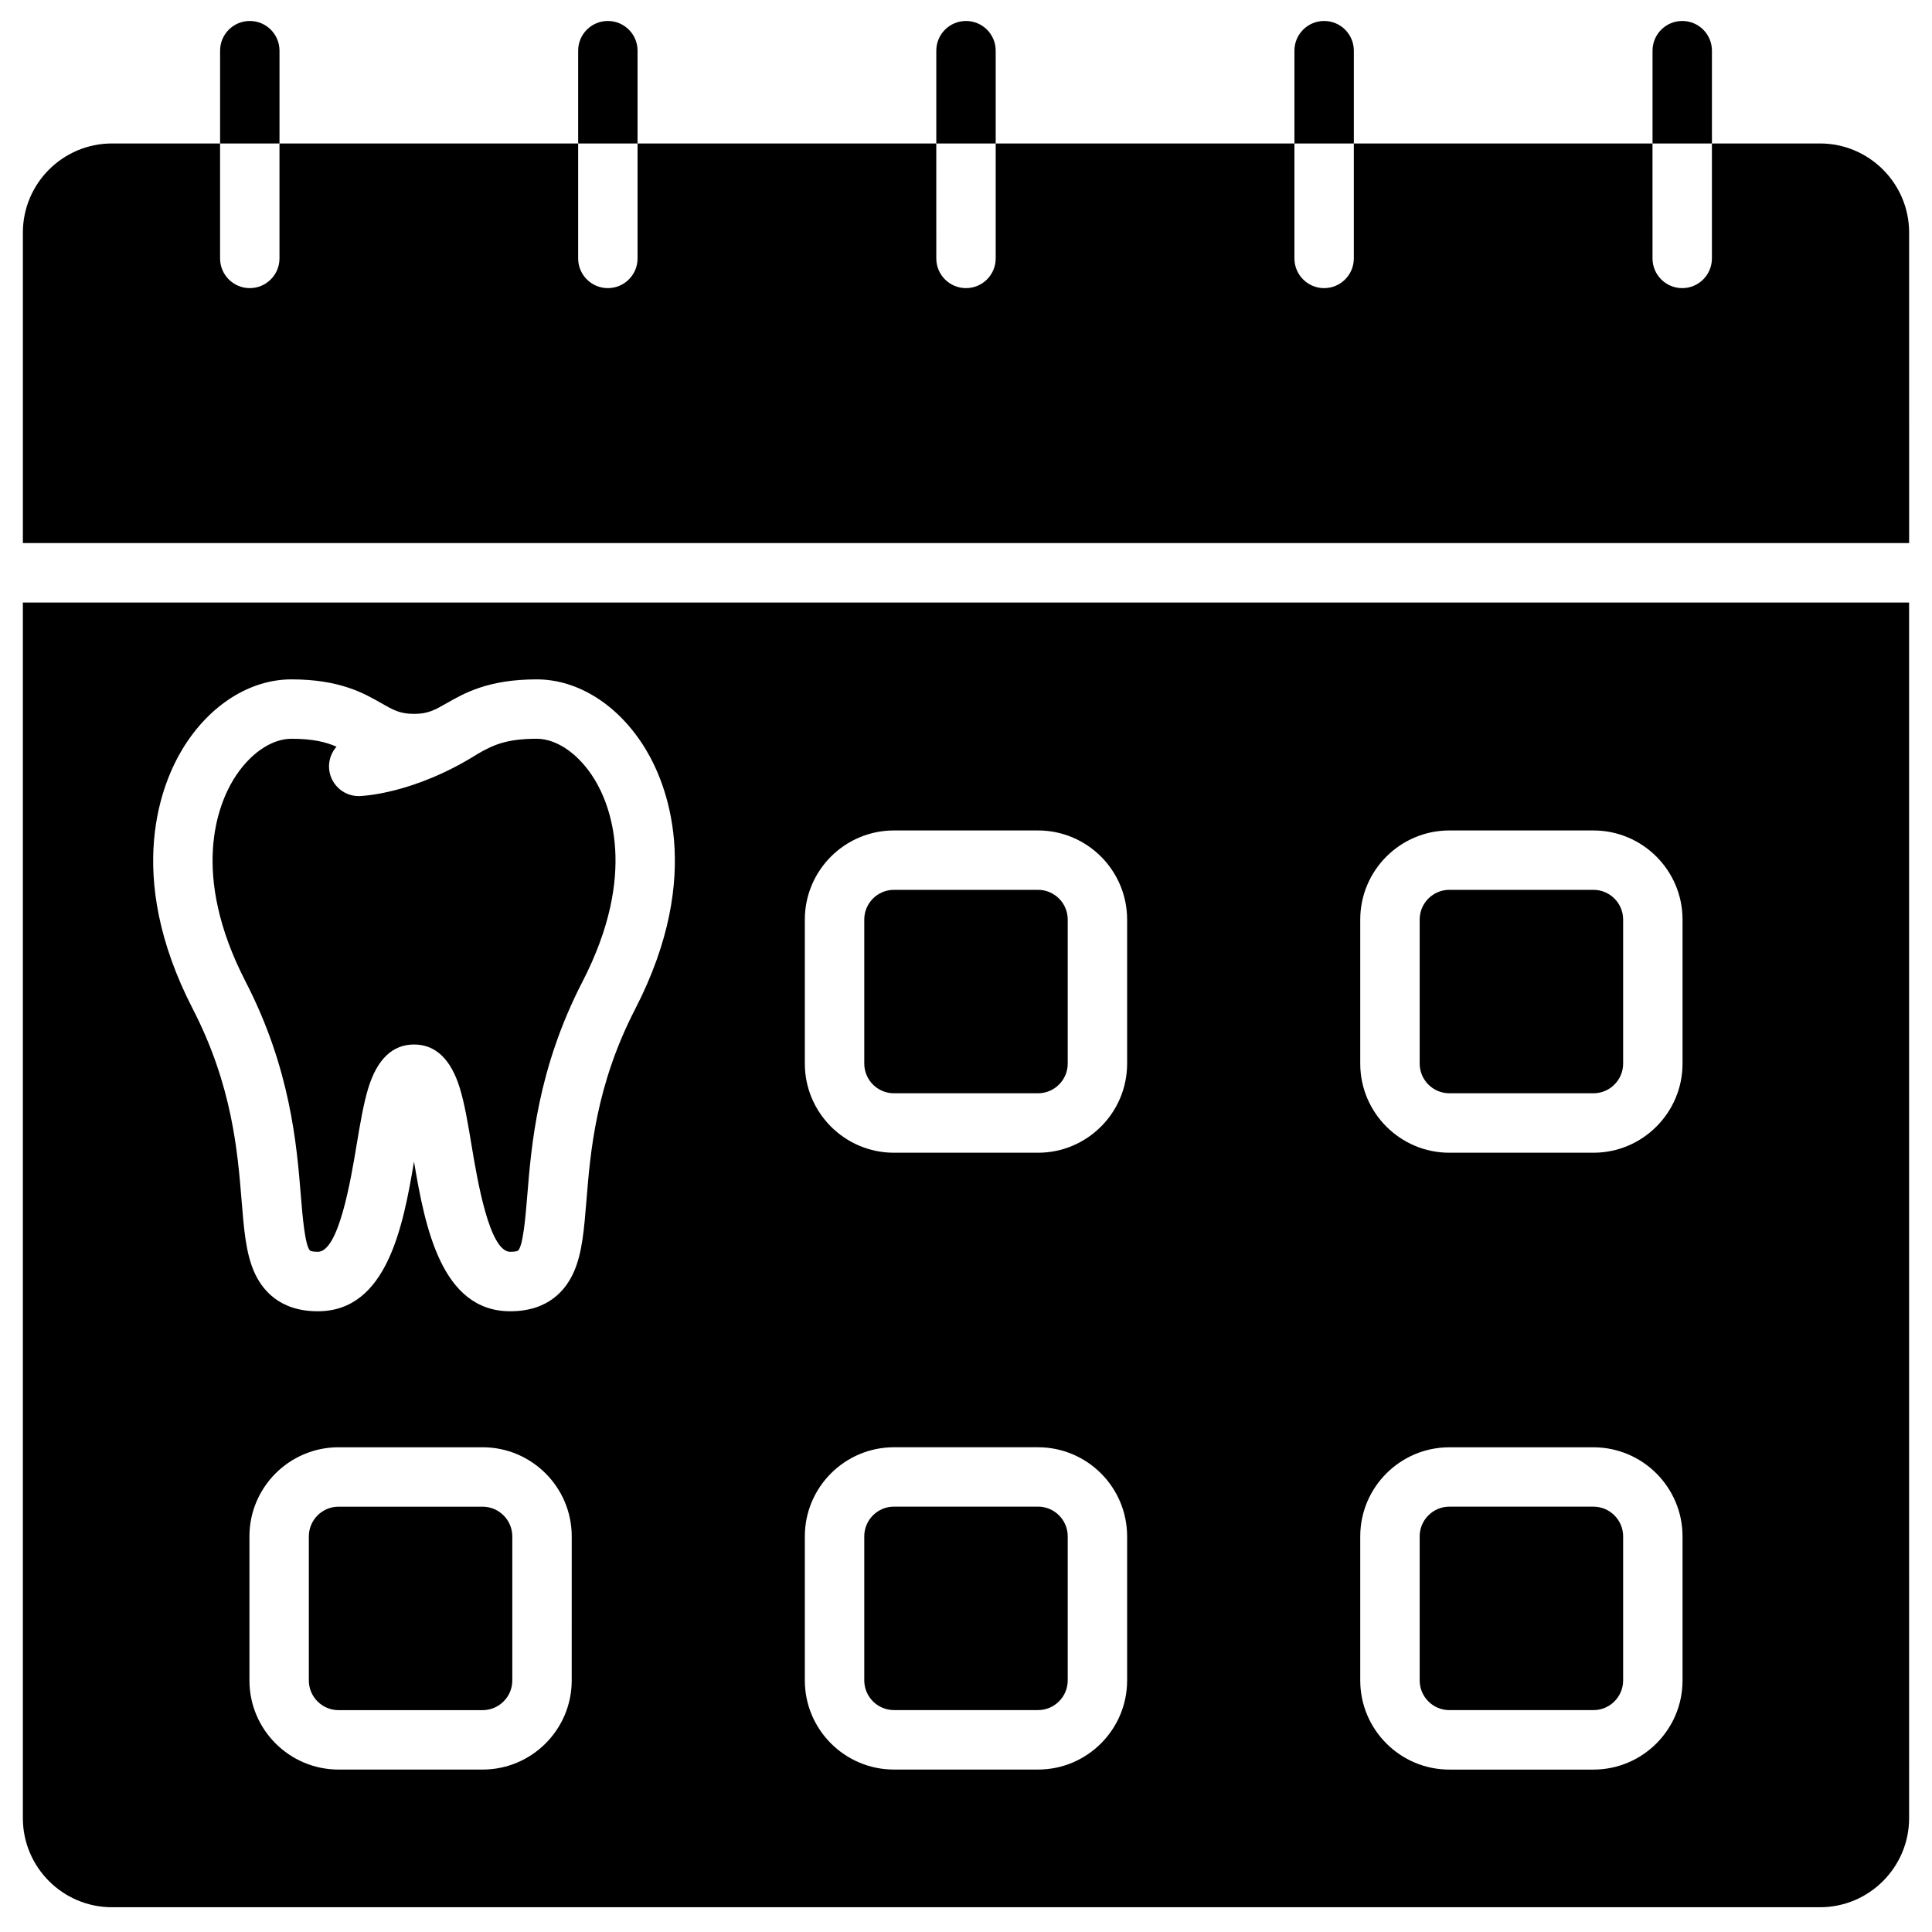 <?xml version="1.0" encoding="UTF-8"?>
<!-- Uploaded to: SVG Repo, www.svgrepo.com, Generator: SVG Repo Mixer Tools -->
<svg fill="#000000" width="800px" height="800px" version="1.1" viewBox="144 144 512 512" xmlns="http://www.w3.org/2000/svg">
 <g>
  <path d="m312.96 157.43c0-4.352-3.523-7.871-7.871-7.871s-7.871 3.523-7.871 7.871v24.59h15.742z"/>
  <path d="m218.07 157.43c0-4.352-3.531-7.871-7.871-7.871-4.348 0-7.871 3.523-7.871 7.871v24.59h15.742z"/>
  <path d="m407.87 157.43c0-4.352-3.523-7.871-7.871-7.871s-7.871 3.523-7.871 7.871v24.59h15.742z"/>
  <path d="m502.78 157.43c0-4.352-3.523-7.871-7.871-7.871s-7.871 3.523-7.871 7.871v24.59h15.742z"/>
  <path d="m597.68 157.43c0-4.352-3.523-7.871-7.871-7.871-4.34 0-7.871 3.523-7.871 7.871v24.59h15.742z"/>
  <path d="m626.32 182.02h-28.645v30.465c0 4.34-3.523 7.871-7.871 7.871-4.34 0-7.871-3.531-7.871-7.871l-0.004-30.465h-79.152v30.465c0 4.34-3.523 7.871-7.871 7.871s-7.871-3.531-7.871-7.871v-30.465h-79.164v30.465c0 4.34-3.523 7.871-7.871 7.871s-7.871-3.531-7.871-7.871l-0.004-30.465h-79.164v30.465c0 4.34-3.523 7.871-7.871 7.871s-7.871-3.531-7.871-7.871v-30.465h-79.152v30.465c0 4.34-3.531 7.871-7.871 7.871-4.348 0-7.871-3.531-7.871-7.871l-0.004-30.465h-28.641c-13.02 0-23.617 10.598-23.617 23.617v82.281h499.88l-0.004-82.285c0-13.016-10.598-23.613-23.613-23.613z"/>
  <path d="m380.91 433.73h38.176c4.34 0 7.871-3.531 7.871-7.871v-38.172c0-4.34-3.531-7.871-7.871-7.871h-38.176c-4.34 0-7.871 3.531-7.871 7.871v38.172c0 4.34 3.531 7.871 7.871 7.871z"/>
  <path d="m380.91 597.19h38.176c4.34 0 7.871-3.531 7.871-7.871v-38.176c0-4.34-3.531-7.871-7.871-7.871h-38.176c-4.34 0-7.871 3.531-7.871 7.871v38.176c0 4.34 3.531 7.871 7.871 7.871z"/>
  <path d="m271.89 543.29h-38.172c-4.34 0-7.871 3.531-7.871 7.871v38.176c0 4.34 3.531 7.871 7.871 7.871h38.176c4.34 0 7.871-3.531 7.871-7.871v-38.176c-0.004-4.34-3.535-7.871-7.875-7.871z"/>
  <path d="m528.1 597.2h38.176c4.34 0 7.871-3.531 7.871-7.871v-38.176c0-4.34-3.531-7.871-7.871-7.871h-38.176c-4.34 0-7.871 3.531-7.871 7.871v38.176c0 4.34 3.531 7.871 7.871 7.871z"/>
  <path d="m223.73 460.85c0.434 5.359 1.094 13.457 2.484 14.609 0.004 0 0.48 0.285 2.019 0.285 5.547 0 8.723-19.043 10.25-28.195 0.945-5.664 1.836-11.012 3.117-15.188 2.352-7.668 6.434-11.555 12.129-11.555 5.695 0 9.777 3.887 12.129 11.555 1.281 4.176 2.172 9.523 3.117 15.188 1.527 9.152 4.703 28.195 10.25 28.195 1.543 0 2.019-0.285 2.023-0.285 1.391-1.156 2.047-9.25 2.484-14.609 1.086-13.391 2.731-33.621 14.629-56.695 14.836-28.773 7.199-47.047 3.227-53.566-4.066-6.668-9.945-10.812-15.352-10.812-8.359 0-11.844 1.844-15.668 4.027-16.922 10.664-30.711 11.152-31.293 11.168-0.07 0-0.141 0.004-0.211 0.004-4.25 0-7.754-3.391-7.867-7.664-0.055-2.078 0.707-3.984 1.988-5.426-2.824-1.242-6.254-2.106-11.965-2.106-5.406 0-11.285 4.144-15.352 10.812-3.973 6.519-11.613 24.789 3.227 53.566 11.902 23.066 13.547 43.301 14.633 56.691z"/>
  <path d="m528.1 433.73h38.176c4.34 0 7.871-3.531 7.871-7.871v-38.172c0-4.34-3.531-7.871-7.871-7.871h-38.176c-4.34 0-7.871 3.531-7.871 7.871v38.172c0 4.34 3.531 7.871 7.871 7.871z"/>
  <path d="m150.06 625.82c0 13.023 10.594 23.617 23.617 23.617h452.64c13.023 0 23.617-10.594 23.617-23.617l-0.004-322.15h-499.87zm145.45-36.484c0 13.023-10.594 23.617-23.617 23.617h-38.172c-13.023 0-23.617-10.594-23.617-23.617v-38.176c0-13.023 10.594-23.617 23.617-23.617h38.176c13.023 0 23.617 10.594 23.617 23.617zm208.97-201.64c0-13.023 10.594-23.617 23.617-23.617h38.176c13.023 0 23.617 10.594 23.617 23.617v38.172c0 13.023-10.594 23.617-23.617 23.617h-38.176c-13.023 0-23.617-10.594-23.617-23.617zm0 163.47c0-13.023 10.594-23.617 23.617-23.617h38.176c13.023 0 23.617 10.594 23.617 23.617v38.176c0 13.023-10.594 23.617-23.617 23.617h-38.176c-13.023 0-23.617-10.594-23.617-23.617zm-147.19-163.47c0-13.023 10.594-23.617 23.617-23.617h38.176c13.023 0 23.617 10.594 23.617 23.617v38.172c0 13.023-10.594 23.617-23.617 23.617h-38.176c-13.023 0-23.617-10.594-23.617-23.617zm0 163.46c0-13.023 10.594-23.617 23.617-23.617h38.176c13.023 0 23.617 10.594 23.617 23.617v38.176c0 13.023-10.594 23.617-23.617 23.617h-38.176c-13.023 0-23.617-10.594-23.617-23.617zm-164.87-208.75c7.008-11.496 17.773-18.363 28.793-18.363 12.801 0 19.18 3.644 23.836 6.305 3.203 1.828 4.965 2.836 8.672 2.836 3.707 0 5.469-1.008 8.672-2.836 4.656-2.66 11.035-6.305 23.836-6.305 11.023 0 21.785 6.863 28.793 18.363 5.356 8.789 15.82 33.105-2.676 68.973-10.453 20.273-11.887 37.891-12.93 50.758-0.625 7.691-1.117 13.77-3.254 18.746-2.078 4.844-6.703 10.617-16.945 10.617-18.277 0-22.598-22.398-25.496-39.66-2.898 17.262-7.215 39.66-25.496 39.66-10.242 0-14.867-5.773-16.945-10.617-2.133-4.977-2.629-11.055-3.254-18.746-1.043-12.863-2.477-30.48-12.93-50.754-18.496-35.867-8.031-60.184-2.676-68.977z"/>
 </g>
</svg>